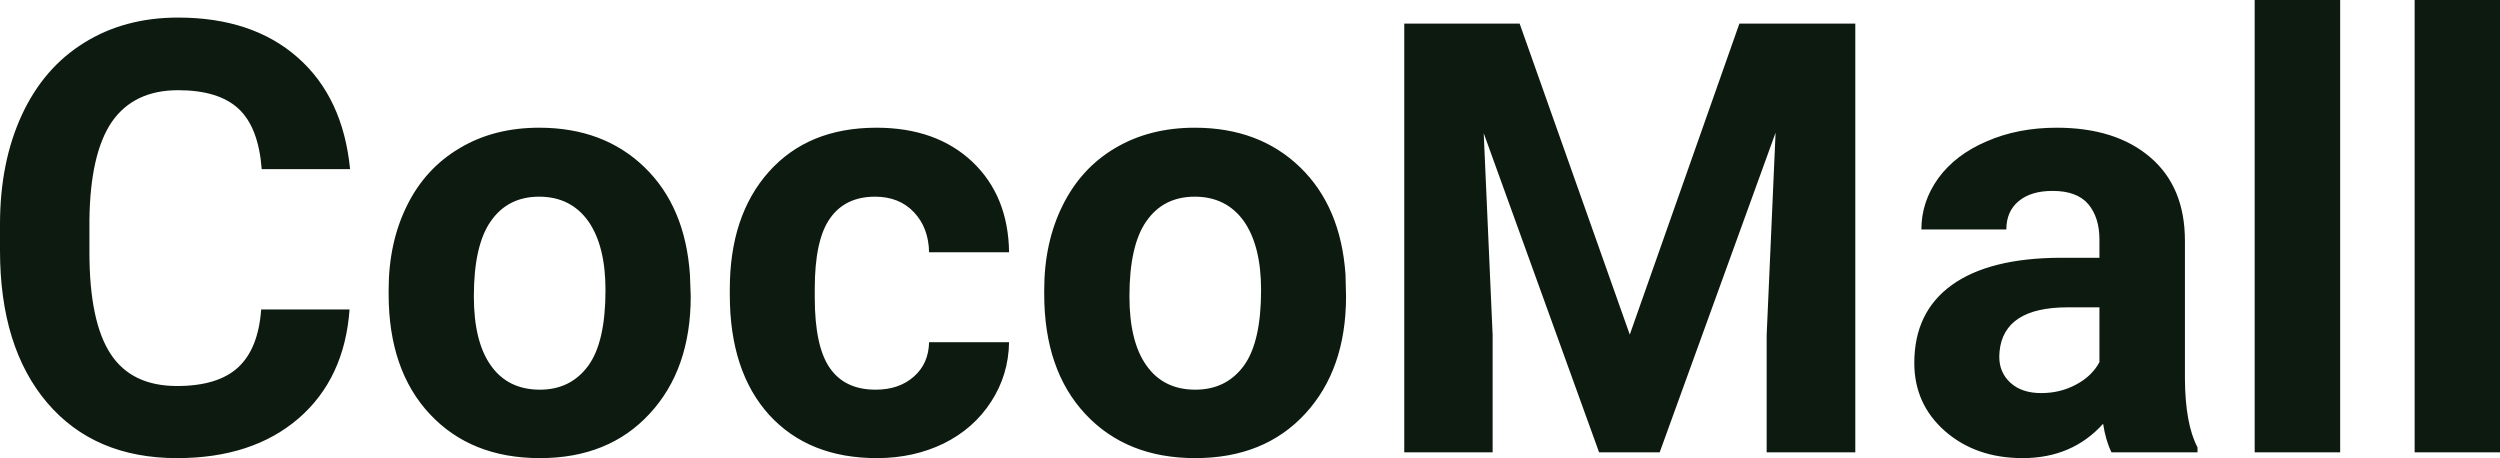 <?xml version="1.0" encoding="UTF-8" standalone="yes"?>
<svg xmlns="http://www.w3.org/2000/svg" width="95.335" height="17.475" viewBox="0 0 95.335 17.475" fill="#0D1A10">
  <path d="M9.96 11.80L13.33 11.80Q13.14 14.44 11.38 15.96Q9.62 17.47 6.75 17.47L6.75 17.47Q3.60 17.47 1.80 15.36Q0 13.24 0 9.55L0 9.55L0 8.55Q0 6.19 0.83 4.39Q1.66 2.59 3.21 1.63Q4.75 0.67 6.79 0.67L6.79 0.67Q9.62 0.67 11.35 2.19Q13.08 3.71 13.35 6.45L13.35 6.45L9.98 6.45Q9.86 4.86 9.10 4.15Q8.34 3.44 6.79 3.44L6.79 3.44Q5.11 3.44 4.27 4.64Q3.44 5.85 3.41 8.39L3.41 8.39L3.41 9.62Q3.41 12.27 4.22 13.50Q5.02 14.72 6.75 14.72L6.75 14.72Q8.31 14.72 9.08 14.01Q9.85 13.30 9.96 11.80L9.96 11.80ZM14.82 11.21L14.82 11.06Q14.82 9.25 15.52 7.84Q16.22 6.42 17.53 5.65Q18.83 4.87 20.56 4.87L20.56 4.87Q23.02 4.87 24.58 6.38Q26.13 7.88 26.31 10.47L26.31 10.47L26.34 11.30Q26.34 14.09 24.77 15.78Q23.21 17.47 20.59 17.47Q17.96 17.47 16.39 15.79Q14.82 14.11 14.82 11.21L14.82 11.21ZM18.07 11.30L18.07 11.30Q18.07 13.03 18.72 13.94Q19.37 14.86 20.59 14.86L20.59 14.86Q21.76 14.86 22.43 13.95Q23.09 13.05 23.09 11.06L23.09 11.06Q23.09 9.37 22.43 8.43Q21.76 7.50 20.56 7.50L20.56 7.50Q19.37 7.50 18.72 8.43Q18.07 9.35 18.07 11.30ZM33.39 14.86L33.39 14.86Q34.29 14.86 34.85 14.36Q35.41 13.87 35.43 13.05L35.43 13.05L38.48 13.05Q38.46 14.29 37.80 15.31Q37.14 16.34 35.99 16.91Q34.84 17.47 33.44 17.47L33.44 17.47Q30.84 17.47 29.33 15.82Q27.83 14.16 27.83 11.24L27.83 11.24L27.83 11.03Q27.83 8.22 29.32 6.55Q30.82 4.87 33.42 4.87L33.42 4.87Q35.70 4.87 37.08 6.17Q38.45 7.47 38.48 9.62L38.48 9.62L35.43 9.62Q35.41 8.68 34.85 8.09Q34.29 7.50 33.37 7.50L33.37 7.50Q32.23 7.50 31.65 8.33Q31.07 9.15 31.07 11.01L31.07 11.01L31.07 11.34Q31.07 13.22 31.65 14.04Q32.22 14.86 33.39 14.86ZM39.82 11.21L39.82 11.06Q39.82 9.25 40.52 7.84Q41.22 6.42 42.52 5.65Q43.83 4.87 45.56 4.87L45.56 4.87Q48.02 4.87 49.58 6.38Q51.13 7.88 51.31 10.47L51.31 10.47L51.33 11.30Q51.33 14.09 49.77 15.78Q48.21 17.47 45.58 17.47Q42.96 17.47 41.39 15.79Q39.82 14.11 39.82 11.21L39.82 11.21ZM43.07 11.30L43.07 11.30Q43.07 13.03 43.72 13.94Q44.37 14.86 45.58 14.86L45.58 14.86Q46.76 14.86 47.43 13.95Q48.09 13.05 48.09 11.06L48.09 11.06Q48.09 9.37 47.43 8.43Q46.76 7.50 45.56 7.50L45.56 7.50Q44.37 7.50 43.72 8.43Q43.07 9.35 43.07 11.30ZM53.55 0.90L57.95 0.90L62.15 12.76L66.33 0.90L70.75 0.90L70.75 17.25L67.37 17.25L67.37 12.78L67.71 5.06L63.29 17.25L60.98 17.25L56.58 5.08L56.92 12.78L56.92 17.25L53.55 17.25L53.55 0.90ZM83.80 17.25L80.52 17.25Q80.30 16.81 80.20 16.16L80.20 16.16Q79.02 17.47 77.13 17.47L77.13 17.47Q75.35 17.47 74.17 16.44Q73.00 15.41 73.00 13.84L73.00 13.84Q73.00 11.90 74.43 10.87Q75.86 9.84 78.57 9.83L78.57 9.83L80.06 9.83L80.06 9.13Q80.06 8.29 79.63 7.78Q79.20 7.28 78.27 7.28L78.27 7.28Q77.45 7.28 76.98 7.67Q76.51 8.06 76.51 8.75L76.51 8.75L73.27 8.75Q73.27 7.69 73.92 6.79Q74.57 5.90 75.76 5.39Q76.95 4.87 78.43 4.87L78.43 4.87Q80.68 4.87 82.00 6.00Q83.32 7.13 83.32 9.18L83.32 9.18L83.32 14.44Q83.33 16.17 83.80 17.06L83.80 17.06L83.80 17.25ZM77.84 14.99L77.84 14.99Q78.56 14.99 79.16 14.67Q79.77 14.35 80.06 13.81L80.06 13.81L80.06 11.72L78.85 11.72Q76.41 11.72 76.25 13.41L76.25 13.41L76.24 13.60Q76.24 14.21 76.67 14.60Q77.10 14.99 77.84 14.99ZM89.24 0L89.24 17.25L85.98 17.25L85.98 0L89.24 0ZM95.34 0L95.34 17.25L92.08 17.25L92.08 0L95.34 0Z"/>
</svg>